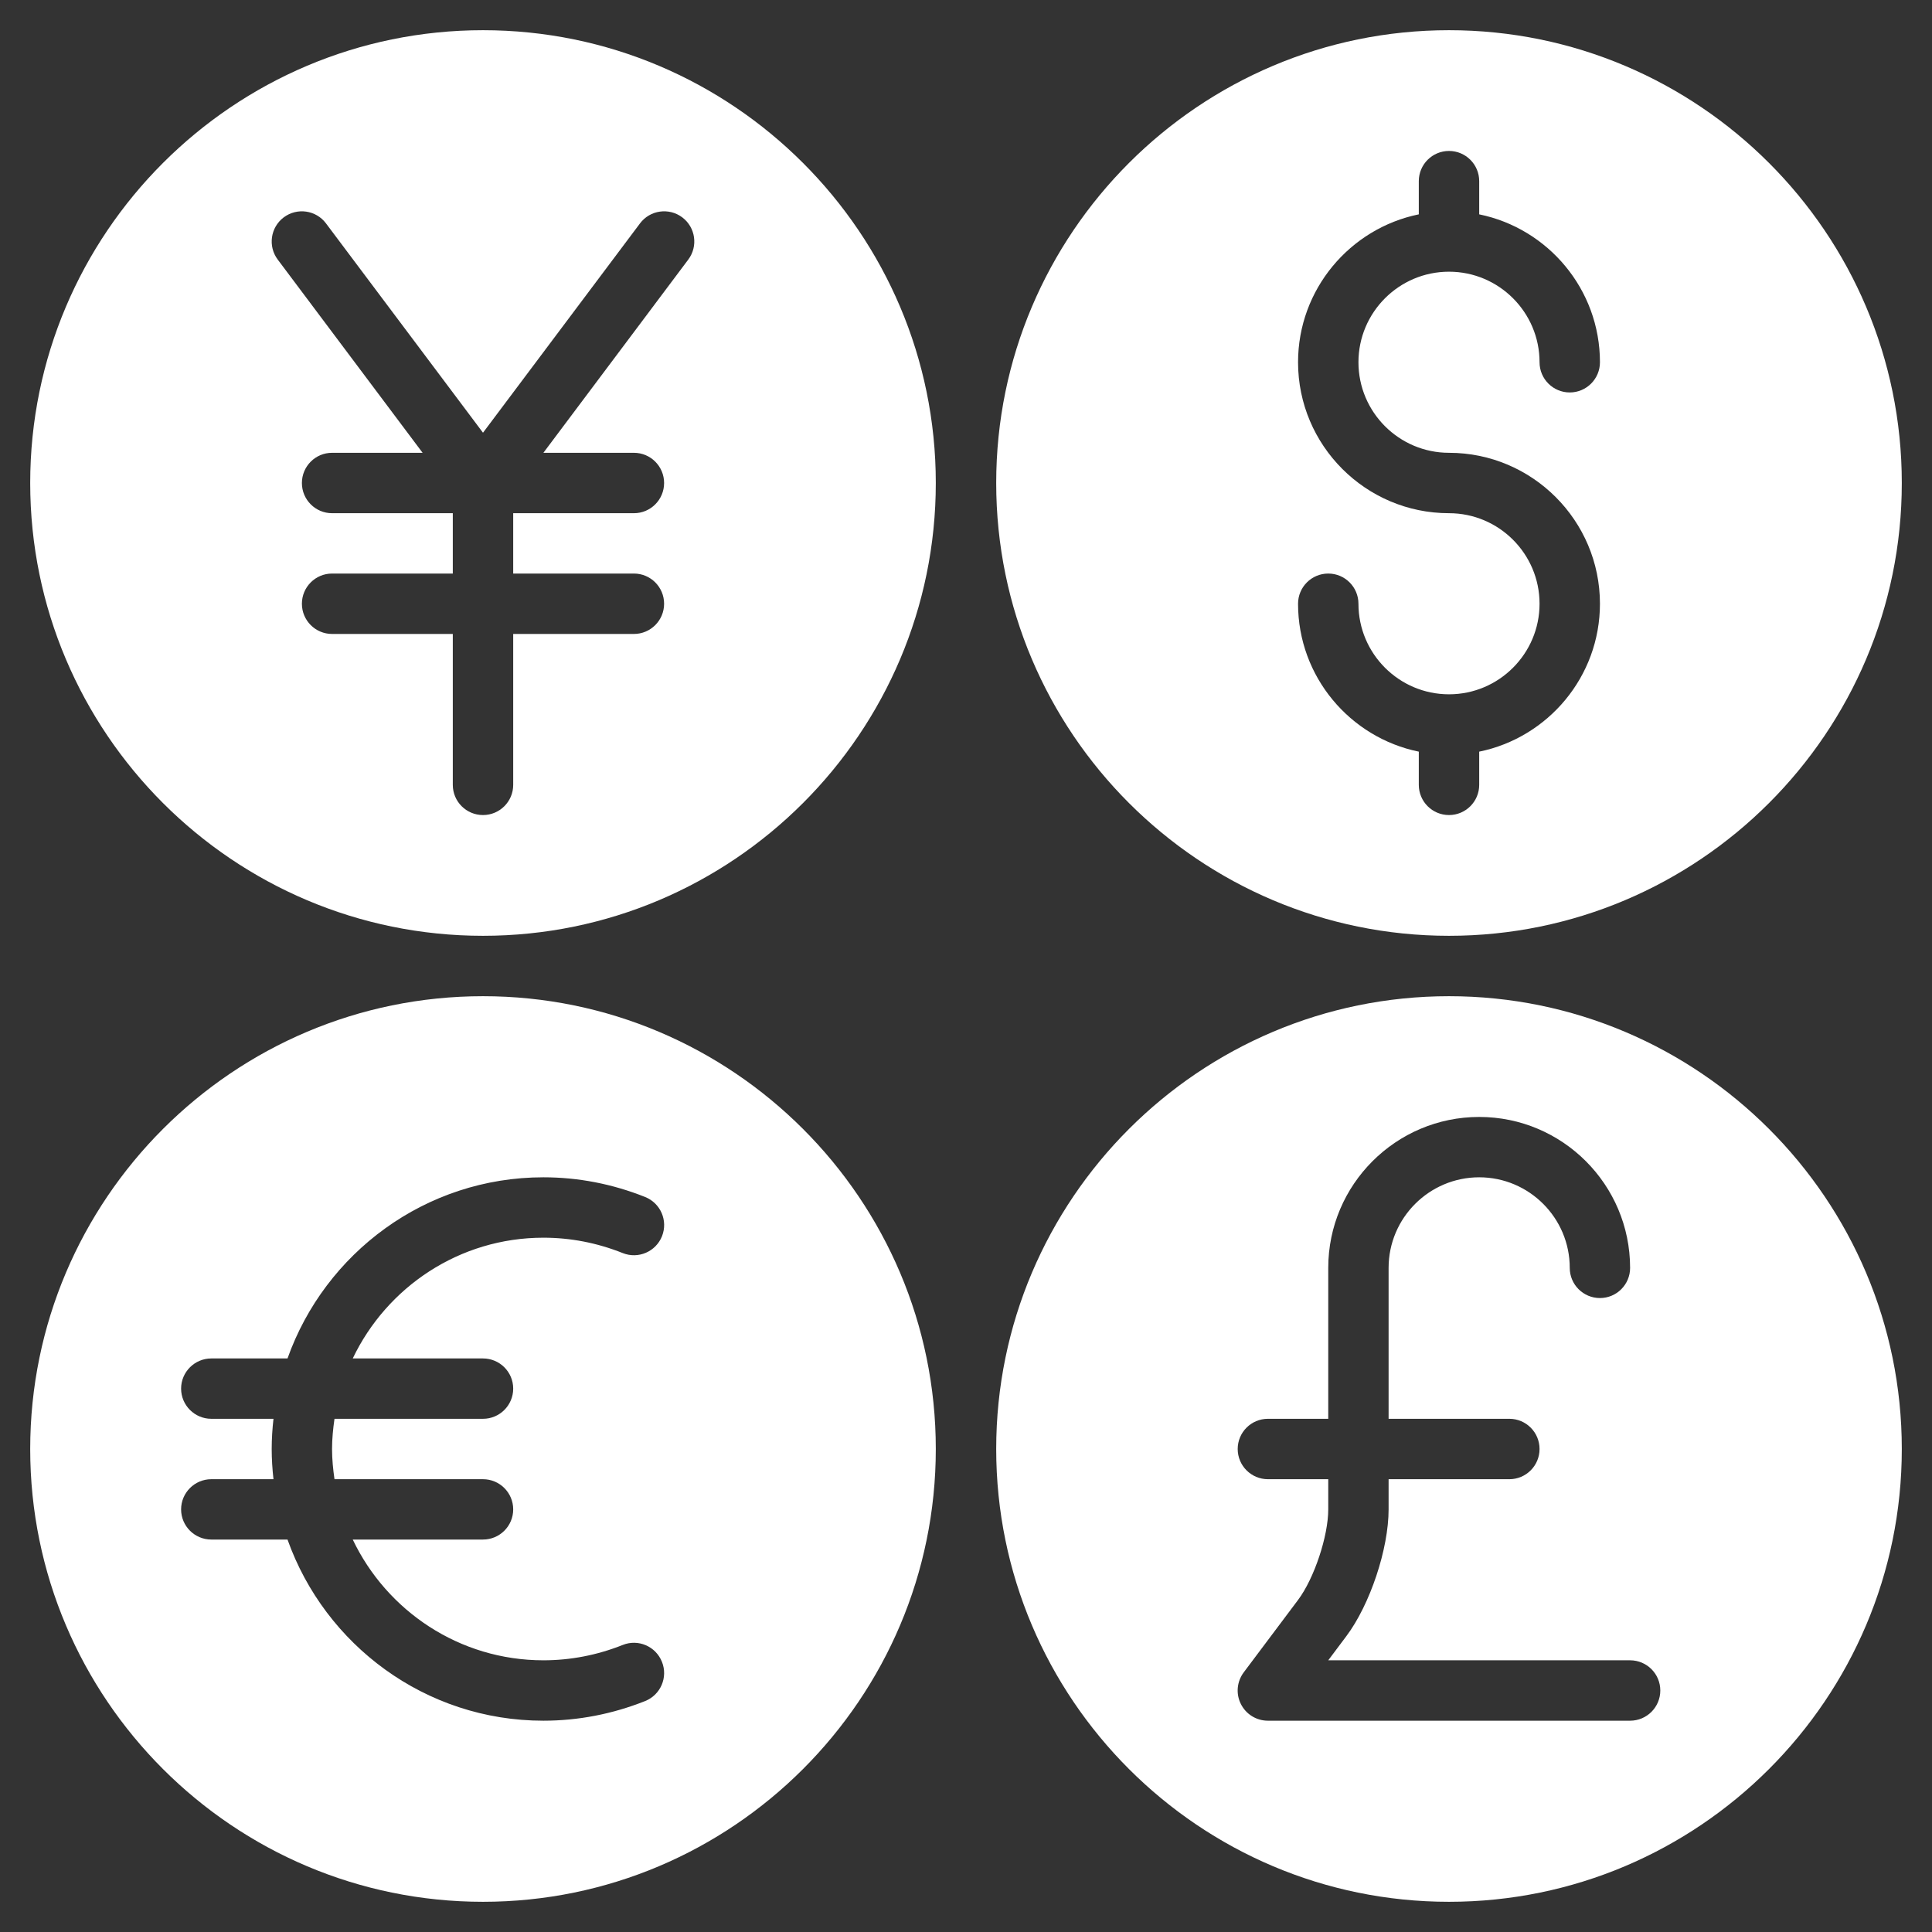 <svg width="38" height="38" viewBox="0 0 38 38" fill="none" xmlns="http://www.w3.org/2000/svg">
<rect x="0" y="0" width="38" height="38" fill="#333333" stroke="none"/>
<path d="M28.5 0.594C23.589 0.594 19.594 4.589 19.594 9.5C19.594 14.411 23.589 18.406 28.5 18.406C33.411 18.406 37.406 14.411 37.406 9.5C37.406 4.589 33.411 0.594 28.5 0.594ZM28.5 8.906C30.137 8.906 31.469 10.238 31.469 11.875C31.469 13.309 30.447 14.508 29.094 14.784V15.438C29.094 15.765 28.828 16.031 28.5 16.031C28.172 16.031 27.906 15.765 27.906 15.438V14.784C26.553 14.508 25.531 13.309 25.531 11.875C25.531 11.547 25.797 11.281 26.125 11.281C26.453 11.281 26.719 11.547 26.719 11.875C26.719 12.857 27.518 13.656 28.5 13.656C29.482 13.656 30.281 12.857 30.281 11.875C30.281 10.893 29.482 10.094 28.5 10.094C26.863 10.094 25.531 8.762 25.531 7.125C25.531 5.691 26.553 4.492 27.906 4.216V3.562C27.906 3.235 28.172 2.969 28.5 2.969C28.828 2.969 29.094 3.235 29.094 3.562V4.216C30.447 4.492 31.469 5.691 31.469 7.125C31.469 7.453 31.203 7.719 30.875 7.719C30.547 7.719 30.281 7.453 30.281 7.125C30.281 6.143 29.482 5.344 28.5 5.344C27.518 5.344 26.719 6.143 26.719 7.125C26.719 8.107 27.518 8.906 28.5 8.906ZM9.5 0.594C4.589 0.594 0.594 4.589 0.594 9.5C0.594 14.411 4.589 18.406 9.5 18.406C14.411 18.406 18.406 14.411 18.406 9.5C18.406 4.589 14.411 0.594 9.5 0.594ZM13.537 5.106L10.688 8.906H12.469C12.796 8.906 13.062 9.172 13.062 9.5C13.062 9.828 12.796 10.094 12.469 10.094H10.094V11.281H12.469C12.796 11.281 13.062 11.547 13.062 11.875C13.062 12.203 12.796 12.469 12.469 12.469H10.094V15.438C10.094 15.765 9.828 16.031 9.5 16.031C9.172 16.031 8.906 15.765 8.906 15.438V12.469H6.531C6.204 12.469 5.938 12.203 5.938 11.875C5.938 11.547 6.204 11.281 6.531 11.281H8.906V10.094H6.531C6.204 10.094 5.938 9.828 5.938 9.5C5.938 9.172 6.204 8.906 6.531 8.906H8.312L5.463 5.106C5.266 4.844 5.319 4.472 5.581 4.275C5.845 4.078 6.216 4.132 6.412 4.394L9.5 8.511L12.588 4.394C12.784 4.132 13.156 4.078 13.419 4.275C13.681 4.472 13.734 4.844 13.537 5.106ZM9.5 19.594C4.589 19.594 0.594 23.589 0.594 28.5C0.594 33.411 4.589 37.406 9.5 37.406C14.411 37.406 18.406 33.411 18.406 28.5C18.406 23.589 14.411 19.594 9.5 19.594ZM9.5 26.719C9.828 26.719 10.094 26.985 10.094 27.312C10.094 27.64 9.828 27.906 9.5 27.906H6.579C6.551 28.101 6.531 28.298 6.531 28.5C6.531 28.702 6.551 28.899 6.579 29.094H9.5C9.828 29.094 10.094 29.36 10.094 29.688C10.094 30.015 9.828 30.281 9.5 30.281H6.938C7.607 31.683 9.034 32.656 10.688 32.656C11.22 32.656 11.745 32.555 12.249 32.354C12.553 32.232 12.899 32.381 13.02 32.687C13.142 32.991 12.993 33.337 12.688 33.458C12.044 33.714 11.37 33.844 10.688 33.844C8.367 33.844 6.392 32.353 5.655 30.281H4.156C3.829 30.281 3.562 30.015 3.562 29.688C3.562 29.36 3.829 29.094 4.156 29.094H5.379C5.357 28.898 5.344 28.701 5.344 28.5C5.344 28.299 5.357 28.102 5.379 27.906H4.156C3.829 27.906 3.562 27.64 3.562 27.312C3.562 26.985 3.829 26.719 4.156 26.719H5.655C6.391 24.647 8.366 23.156 10.688 23.156C11.37 23.156 12.044 23.286 12.688 23.543C12.993 23.664 13.142 24.009 13.021 24.314C12.9 24.619 12.554 24.768 12.25 24.647C11.745 24.445 11.22 24.344 10.688 24.344C9.034 24.344 7.607 25.317 6.938 26.719H9.5ZM28.5 19.594C23.589 19.594 19.594 23.589 19.594 28.5C19.594 33.411 23.589 37.406 28.5 37.406C33.411 37.406 37.406 33.411 37.406 28.5C37.406 23.589 33.411 19.594 28.5 19.594ZM32.062 33.844H24.938C24.712 33.844 24.507 33.717 24.406 33.515C24.305 33.314 24.328 33.074 24.462 32.894L25.531 31.469C25.848 31.047 26.125 30.215 26.125 29.688V29.094H24.938C24.61 29.094 24.344 28.828 24.344 28.5C24.344 28.172 24.61 27.906 24.938 27.906H26.125V24.938C26.125 23.3 27.457 21.969 29.094 21.969C30.731 21.969 32.062 23.3 32.062 24.938C32.062 25.265 31.797 25.531 31.469 25.531C31.141 25.531 30.875 25.265 30.875 24.938C30.875 23.955 30.076 23.156 29.094 23.156C28.112 23.156 27.312 23.955 27.312 24.938V27.906H29.688C30.015 27.906 30.281 28.172 30.281 28.5C30.281 28.828 30.015 29.094 29.688 29.094H27.312V29.688C27.312 30.465 26.947 31.56 26.481 32.181L26.125 32.656H32.062C32.39 32.656 32.656 32.922 32.656 33.25C32.656 33.578 32.39 33.844 32.062 33.844Z" fill="white"/>
</svg>
